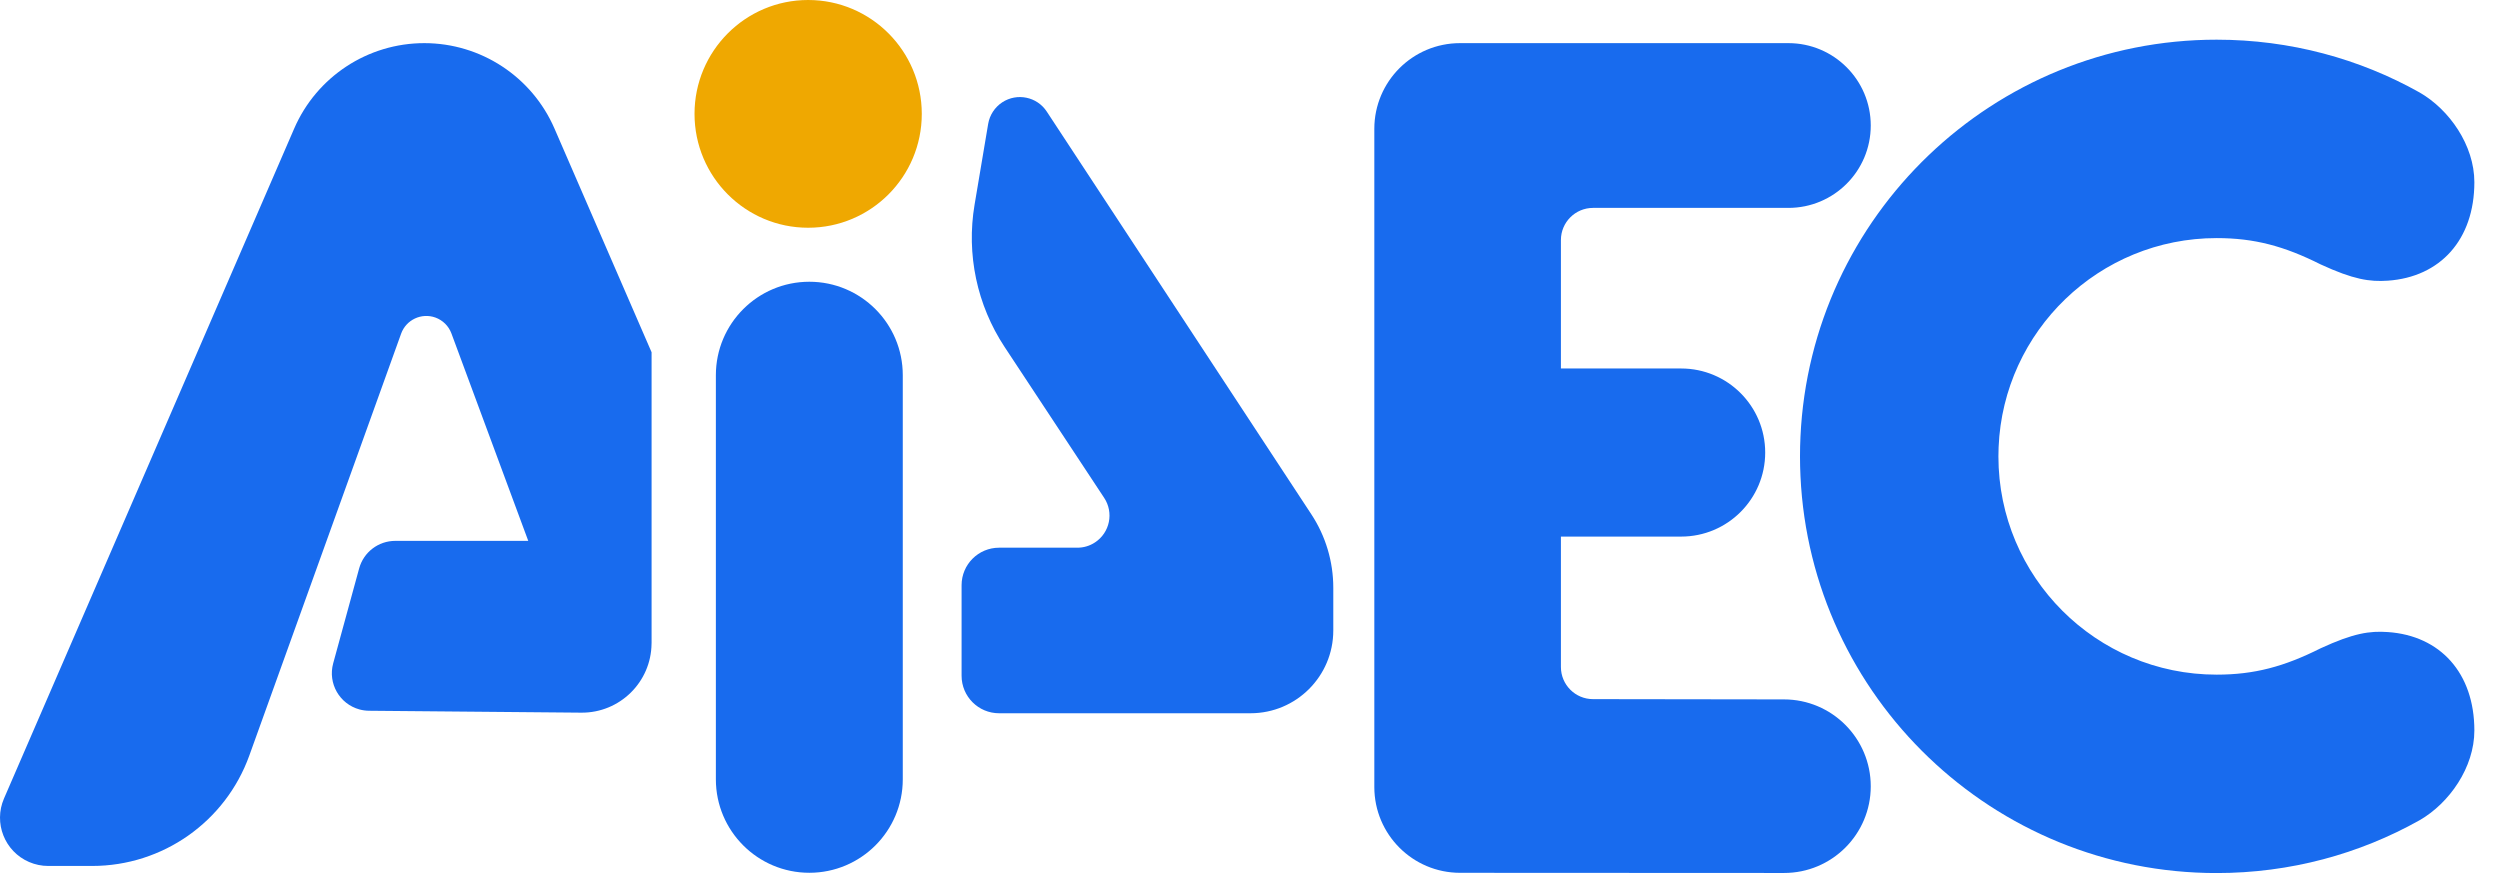 <svg width="63" height="22" viewBox="0 0 63 22" fill="none" xmlns="http://www.w3.org/2000/svg">
    <g clip-path="url(#clip0_112_10)">
        <path
            d="M55.86 1C57.715 1 59.459 1.481 60.97 2.328C61.723 2.759 62.354 3.661 62.354 4.591C62.354 6.042 61.492 6.982 60.174 7.073C59.718 7.104 59.312 7.047 58.478 6.662C57.56 6.201 56.808 6 55.86 6C52.9 6 50.486 8.338 50.365 11.269C50.362 11.346 50.36 11.423 50.36 11.501C50.36 14.538 52.822 17.001 55.86 17.001C56.808 17.001 57.56 16.799 58.478 16.338C59.312 15.953 59.718 15.896 60.174 15.928C61.492 16.018 62.354 16.959 62.354 18.409C62.354 19.339 61.723 20.241 60.97 20.672C59.459 21.519 57.715 22.001 55.86 22.001C50.229 22.001 45.633 17.567 45.372 12.001C45.364 11.835 45.36 11.668 45.36 11.5C45.36 11.426 45.361 11.352 45.362 11.279L45.36 11.5C45.36 11.332 45.364 11.166 45.372 11C45.633 5.433 50.229 1 55.86 1Z"
            fill="#186BEE" />
        <path fill-rule="evenodd" clip-rule="evenodd"
            d="M1.215 21.822H2.323C4.098 21.822 5.682 20.709 6.283 19.039L10.108 8.409C10.234 8.058 10.621 7.876 10.972 8.002C11.159 8.07 11.307 8.216 11.376 8.403L13.312 13.63H9.961C9.535 13.63 9.162 13.915 9.05 14.326L8.396 16.717C8.259 17.221 8.555 17.74 9.059 17.878C9.137 17.899 9.218 17.91 9.3 17.911L14.649 17.959C15.618 17.967 16.411 17.188 16.419 16.219C16.42 16.214 16.42 16.209 16.42 16.204V8.877L13.973 3.24C13.406 1.933 12.117 1.087 10.692 1.087C9.268 1.087 7.979 1.933 7.413 3.241L0.1 20.124C-0.166 20.74 0.117 21.456 0.732 21.722C0.885 21.788 1.049 21.822 1.215 21.822Z"
            fill="#186BEE" />
        <path fill-rule="evenodd" clip-rule="evenodd"
            d="M20.395 7.1C21.696 7.1 22.75 8.154 22.75 9.455V19.639C22.75 20.94 21.696 21.994 20.395 21.994C19.095 21.994 18.04 20.94 18.04 19.639V9.455C18.04 8.154 19.095 7.1 20.395 7.1Z"
            fill="#186BEE" />
        <path fill-rule="evenodd" clip-rule="evenodd"
            d="M24.232 14.747V17.029C24.232 17.551 24.655 17.974 25.177 17.974H31.513C32.665 17.974 33.599 17.04 33.599 15.888V14.812C33.599 14.153 33.407 13.509 33.045 12.959L26.378 2.811C26.133 2.437 25.63 2.334 25.256 2.579C25.068 2.703 24.94 2.899 24.902 3.121L24.559 5.16C24.349 6.407 24.619 7.686 25.315 8.742L27.825 12.546C28.072 12.919 27.969 13.422 27.595 13.668C27.463 13.756 27.308 13.802 27.149 13.802H25.177C24.655 13.802 24.232 14.225 24.232 14.747Z"
            fill="#186BEE" />
        <path fill-rule="evenodd" clip-rule="evenodd"
            d="M34.633 3.247V19.834C34.634 21.027 35.6 21.994 36.793 21.995L44.957 21.999C46.164 22 47.143 21.022 47.143 19.815C47.143 18.607 46.165 17.626 44.957 17.625L40.144 17.618C39.697 17.618 39.335 17.255 39.335 16.808V6.049C39.335 5.602 39.698 5.239 40.145 5.239H45.067C46.214 5.239 47.143 4.31 47.143 3.163C47.143 2.017 46.214 1.087 45.067 1.087H36.793C35.6 1.087 34.633 2.054 34.633 3.247Z"
            fill="#186BEE" />
        <path
            d="M42.365 9.286H38.978C37.809 9.286 36.86 10.234 36.86 11.404C36.86 12.574 37.809 13.522 38.978 13.522H42.365C43.535 13.522 44.483 12.574 44.483 11.404C44.483 10.234 43.535 9.286 42.365 9.286Z"
            fill="#186BEE" />
        <path
            d="M20.365 5.739C21.947 5.739 23.229 4.454 23.229 2.87C23.229 1.285 21.947 0 20.365 0C18.784 0 17.502 1.285 17.502 2.87C17.502 4.454 18.784 5.739 20.365 5.739Z"
            fill="#EFA801" />
    </g>
    <defs>
        <clipPath id="clip0_112_10">
            <rect width="63" height="22" fill="white" />
        </clipPath>
    </defs>
</svg>
    